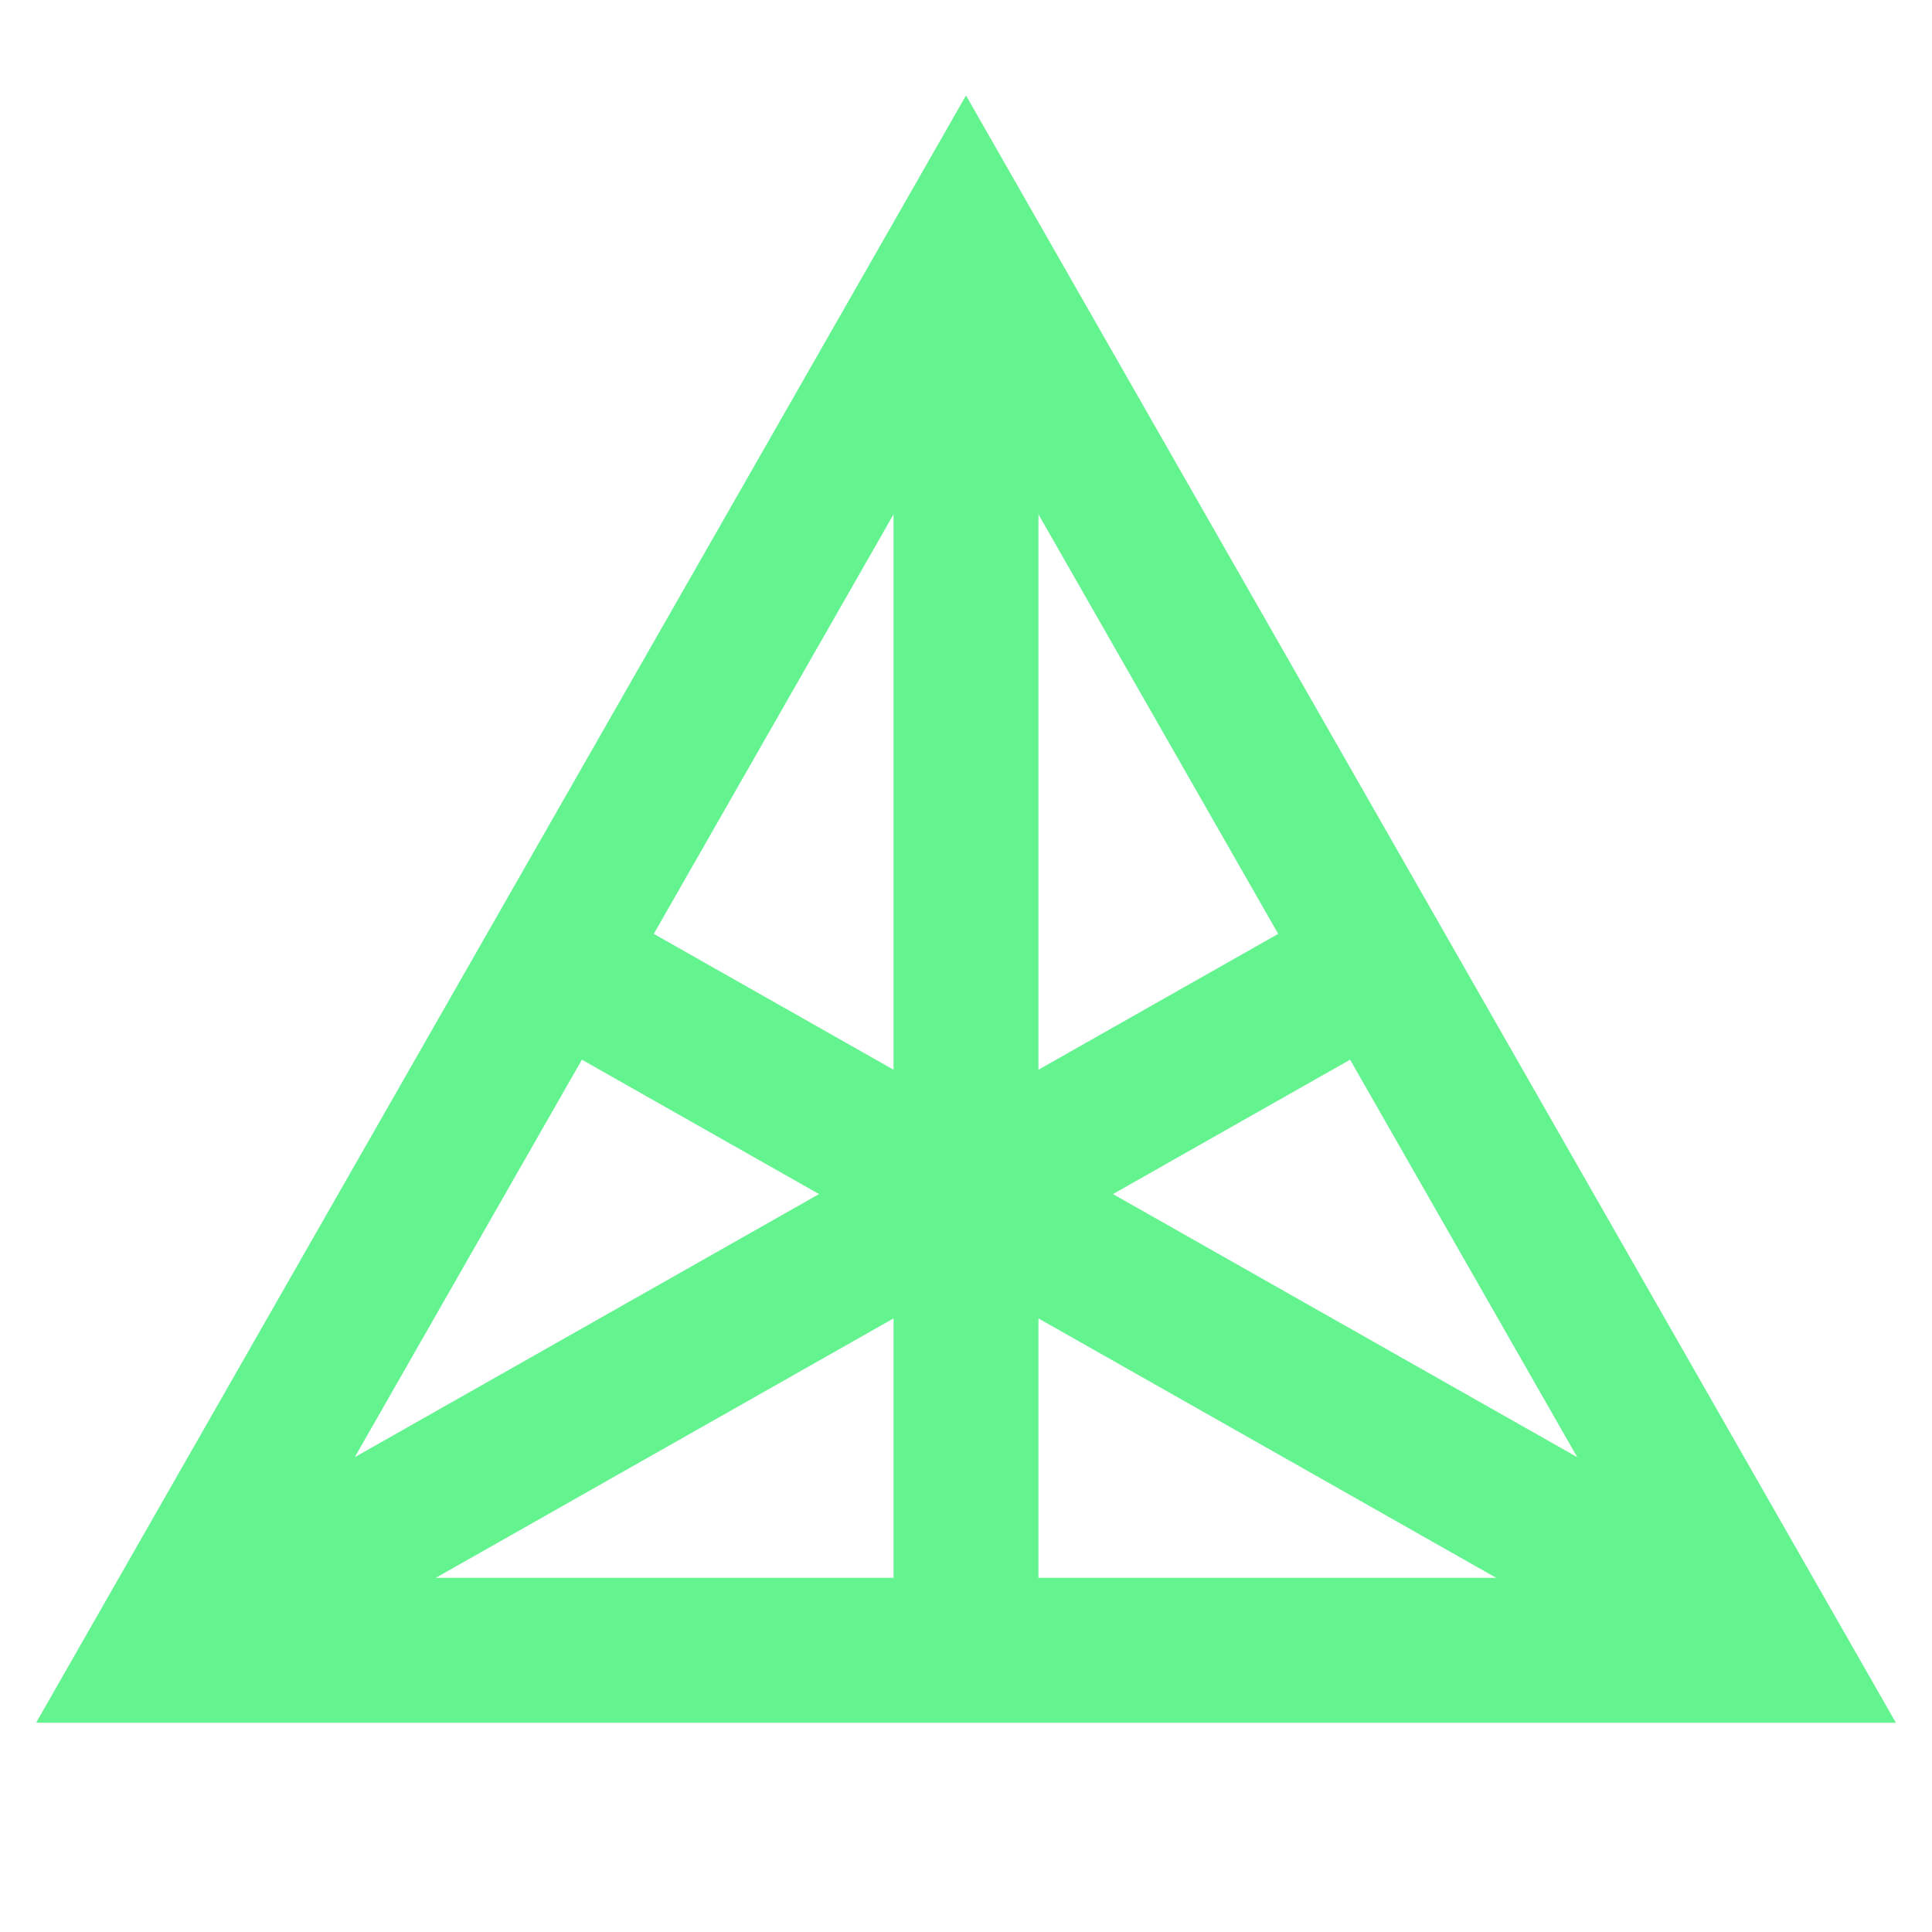 <svg width="16" height="16" viewBox="0 0 16 16" fill="none" xmlns="http://www.w3.org/2000/svg">
<path d="M1.333 13.667H14.667L8 2L1.333 13.667Z" stroke="#63F38F" stroke-width="1.2" strokeLinecap="round" strokeLinejoin="round"/>
<path d="M8 2V13.667" stroke="#63F38F" stroke-width="1.2" strokeLinecap="round" strokeLinejoin="round"/>
<path d="M4.667 8L14.667 13.667" stroke="#63F38F" stroke-width="1.2" strokeLinecap="round" strokeLinejoin="round"/>
<path d="M11.333 8L1.333 13.667" stroke="#63F38F" stroke-width="1.2" strokeLinecap="round" strokeLinejoin="round"/>
</svg>
